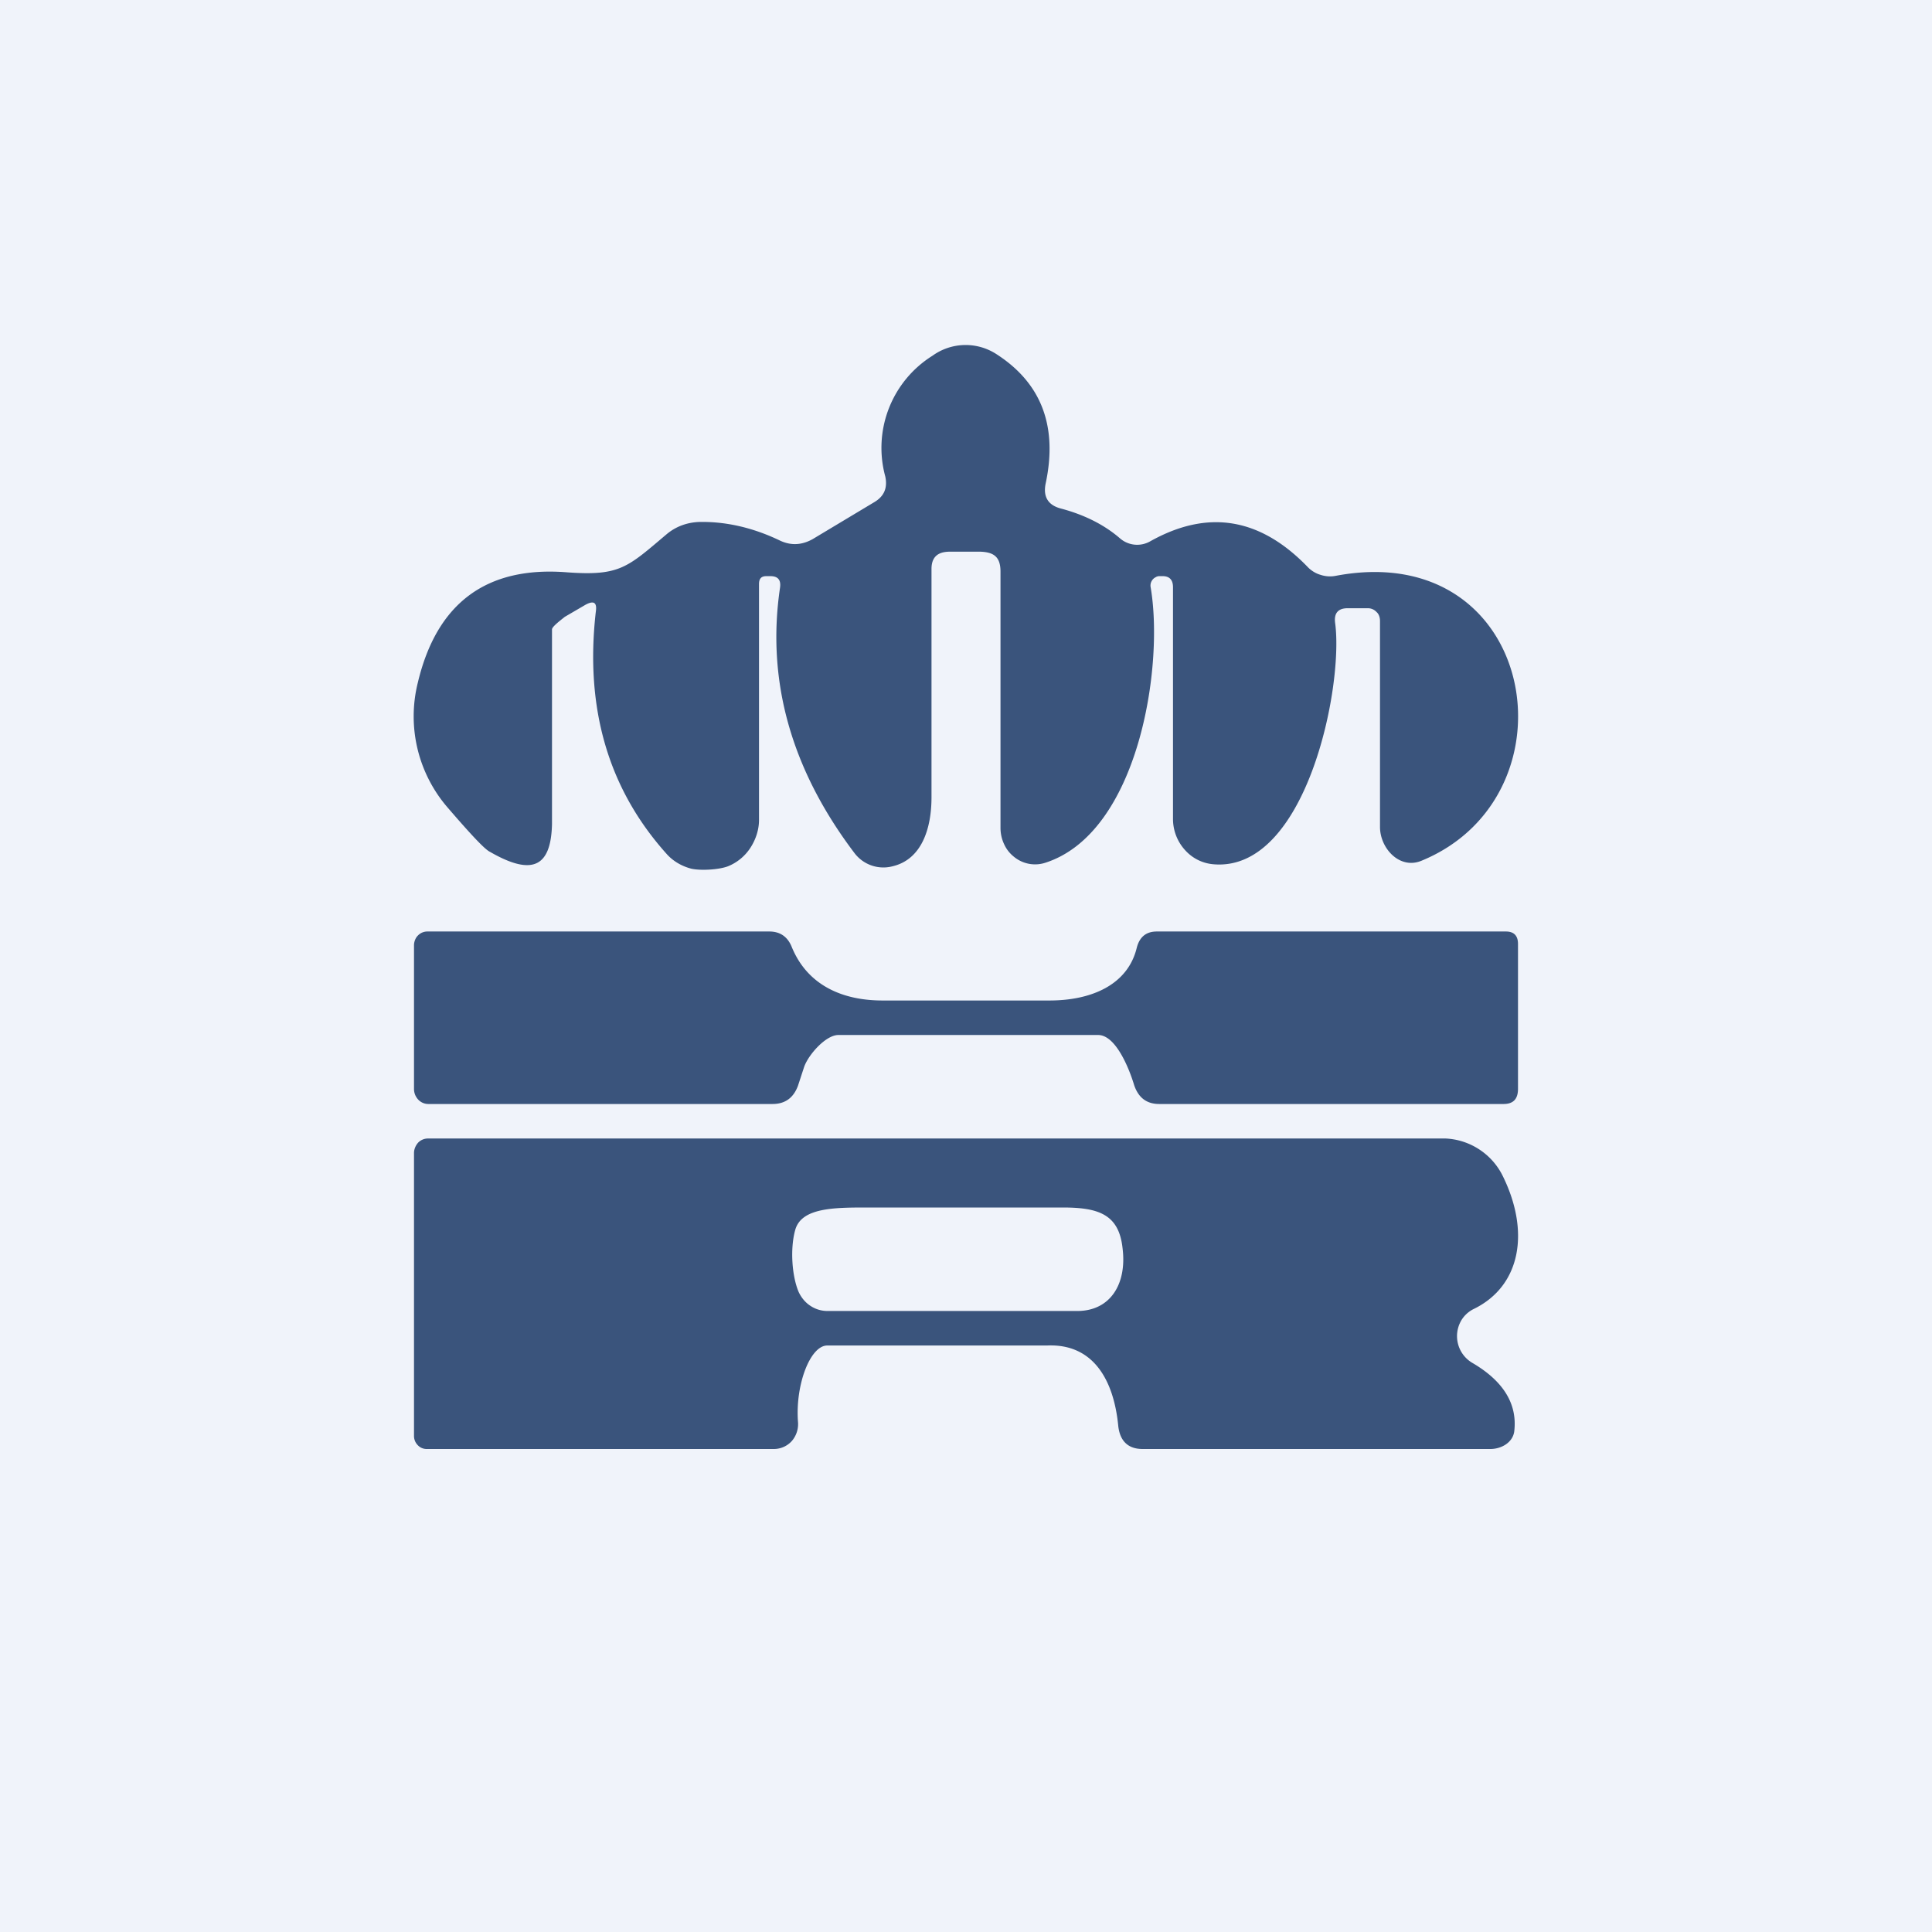 <!-- by TradingView --><svg width="56" height="56" viewBox="0 0 56 56" xmlns="http://www.w3.org/2000/svg"><path fill="#F0F3FA" d="M0 0h56v56H0z"/><path d="M27 21.3v1.81c0 .9-.28 1.8-1.13 2a1.05 1.05 0 0 1-1.1-.38c-1.84-2.43-2.56-5-2.16-7.7.03-.22-.06-.33-.28-.33h-.12c-.15 0-.21.08-.21.23v6.84c0 .29-.1.58-.26.82a1.4 1.4 0 0 1-.64.52c-.26.1-.79.13-1.06.07-.27-.07-.52-.21-.71-.42-1.7-1.89-2.38-4.23-2.06-7.03.04-.27-.06-.33-.3-.2l-.6.35c-.07.06-.36.27-.37.36v5.65c-.03 1.24-.57 1.51-1.8.8-.15-.07-.56-.51-1.24-1.3a4.04 4.04 0 0 1-.85-3.6c.55-2.32 2-3.39 4.34-3.2 1.53.11 1.74-.15 2.89-1.12.26-.21.56-.32.9-.34.76-.02 1.56.15 2.37.54.32.15.63.13.94-.04l1.8-1.08c.28-.17.38-.41.31-.74a3.15 3.15 0 0 1 1.37-3.5 1.64 1.64 0 0 1 1.86-.04c1.3.84 1.77 2.09 1.42 3.74-.08.38.06.63.44.73.68.18 1.26.47 1.72.87a.76.76 0 0 0 .87.08c1.66-.93 3.17-.69 4.55.73.1.11.24.2.38.24.15.05.3.06.45.03 5.84-1.1 7.09 6.37 2.48 8.26-.63.26-1.2-.36-1.2-.98V18c0-.1-.03-.2-.1-.26a.34.34 0 0 0-.24-.11h-.6c-.27 0-.4.14-.36.43.25 1.86-.85 7.24-3.54 6.99-.32-.03-.61-.18-.82-.42a1.34 1.34 0 0 1-.34-.89v-6.72c0-.21-.1-.32-.3-.32h-.1c-.03 0-.07.01-.1.03a.25.25 0 0 0-.09.07.27.27 0 0 0-.06.21c.4 2.3-.35 7.14-3.06 8a.96.96 0 0 1-.88-.16c-.13-.1-.23-.22-.3-.37a1.11 1.11 0 0 1-.11-.47v-7.44c0-.44-.2-.58-.65-.58h-.78c-.21 0-.57.02-.57.5v4.8ZM25.62 29h4.8c1.21 0 2.27-.45 2.53-1.53.08-.31.27-.47.58-.47h10.12c.23 0 .35.12.35.36v4.2c0 .3-.14.44-.42.44H33.6c-.37 0-.61-.19-.73-.56-.12-.4-.51-1.44-1.04-1.44H24.3c-.36 0-.86.56-.99.92l-.18.55c-.13.35-.37.53-.74.53h-9.97a.4.4 0 0 1-.3-.13.45.45 0 0 1-.12-.3V27.4c0-.1.04-.21.11-.28a.38.38 0 0 1 .28-.12h9.91c.31 0 .53.15.65.45.45 1.1 1.46 1.56 2.67 1.55ZM41.9 33a1.95 1.95 0 0 1 1.64 1.05c.82 1.63.55 3.22-.82 3.89a.86.86 0 0 0-.35.31.9.9 0 0 0 .3 1.25c.91.53 1.32 1.2 1.22 2-.05.32-.38.5-.69.5H33.12c-.44 0-.67-.25-.71-.7-.13-1.27-.7-2.36-2.06-2.3h-6.37c-.5 0-.93 1.15-.85 2.21a.75.75 0 0 1-.18.56.7.7 0 0 1-.52.23H12.36a.35.35 0 0 1-.25-.11.38.38 0 0 1-.11-.27v-8.2c0-.1.04-.21.12-.3a.4.4 0 0 1 .28-.12h29.5Zm-11.1 2h-5.64c-.97 0-1.93 0-2.11.65-.15.53-.1 1.33.1 1.8.08.17.2.31.34.4.15.1.32.15.5.15h7.23c.98 0 1.44-.8 1.32-1.8-.1-1-.69-1.2-1.74-1.2Z" fill="#3A547C"/></svg>